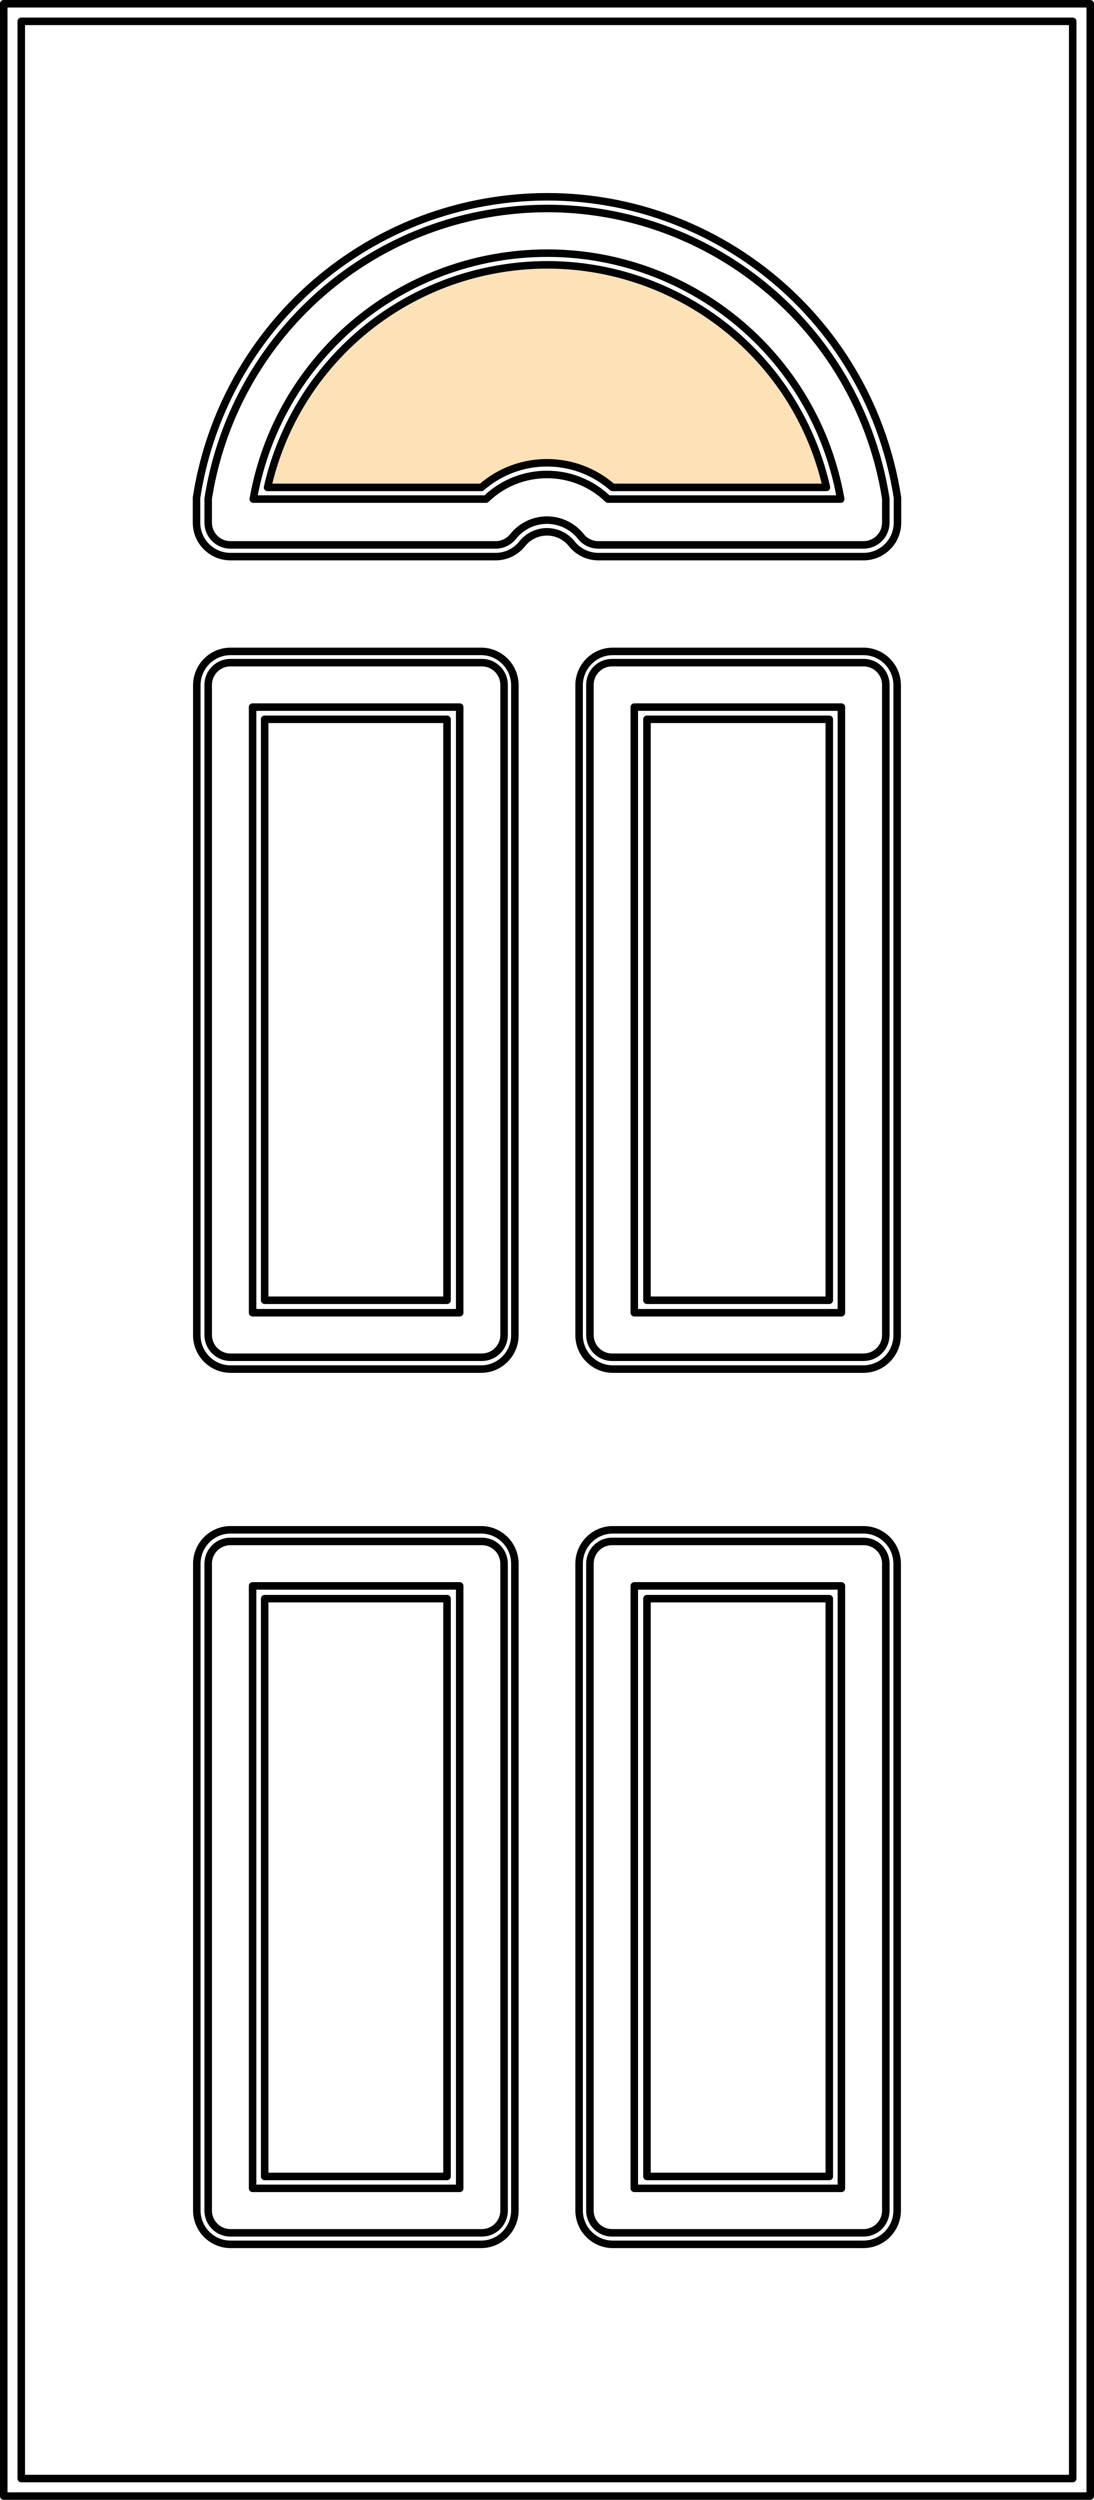 <?xml version="1.0" encoding="UTF-8"?><svg id="a" xmlns="http://www.w3.org/2000/svg" width="872.93" height="1993.29" viewBox="0 0 872.93 1993.29"><path d="m202.1,397.96h185.69c27.11-26.17,70.21-26.17,97.34,0h185.69c-22.68-128.92-145.99-215.11-275.44-192.52-98.69,17.22-175.99,94.22-193.28,192.52Z" fill="none" stroke="#010101" stroke-linecap="round" stroke-linejoin="round" stroke-width="6"/><path d="m213.49,388.63h170.66c29.91-26.17,74.7-26.17,104.59,0h170.69c-27.82-122.59-150.21-199.52-273.35-171.81-86.01,19.33-153.17,86.19-172.59,171.81" fill="#fce2b6" stroke-width="0"/><path d="m213.49,388.63h170.66c29.91-26.17,74.7-26.17,104.59,0h170.69c-27.82-122.59-150.21-199.52-273.35-171.81-86.01,19.33-153.17,86.19-172.59,171.81Z" fill="none" stroke="#010101" stroke-linecap="round" stroke-linejoin="round" stroke-width="6"/><path d="m383.9,1219.83h-199.93c-14.86,0-26.93,12.11-26.93,27.04v515.66c0,14.93,12.06,27.04,26.93,27.04h199.93c14.86,0,26.93-12.11,26.93-27.04v-515.66c0-14.93-12.06-27.04-26.93-27.04Zm0-700.43h-199.93c-14.86,0-26.93,12.11-26.93,27.04v518.19c0,14.93,12.06,27.04,26.93,27.04h199.93c14.86,0,26.93-12.11,26.93-27.04v-518.19c0-14.93-12.06-27.04-26.93-27.04Z" fill="none" stroke="#010101" stroke-linecap="round" stroke-linejoin="round" stroke-width="6"/><rect x="211.19" y="1274.72" width="145.5" height="460.71" fill="none" stroke="#010101" stroke-linecap="round" stroke-linejoin="round" stroke-width="6"/><rect x="211.19" y="573.55" width="145.5" height="463.23" fill="none" stroke="#010101" stroke-linecap="round" stroke-linejoin="round" stroke-width="6"/><rect x="516.23" y="573.55" width="145.48" height="463.23" fill="none" stroke="#010101" stroke-linecap="round" stroke-linejoin="round" stroke-width="6"/><path d="m688.94,1219.83h-199.93c-14.86,0-26.93,12.11-26.93,27.04v515.66c0,14.93,12.06,27.04,26.93,27.04h199.93c14.86,0,26.93-12.11,26.93-27.04v-515.66c0-14.93-12.06-27.04-26.93-27.04Zm0-700.43h-199.93c-14.86,0-26.93,12.11-26.93,27.04v518.19c0,14.93,12.06,27.04,26.93,27.04h199.93c14.86,0,26.93-12.11,26.93-27.04v-518.19c0-14.93-12.06-27.04-26.93-27.04Z" fill="none" stroke="#010101" stroke-linecap="round" stroke-linejoin="round" stroke-width="6"/><rect x="516.23" y="1274.72" width="145.48" height="460.71" fill="none" stroke="#010101" stroke-linecap="round" stroke-linejoin="round" stroke-width="6"/><rect x="3" y="3" width="866.93" height="1987.29" fill="none" stroke="#010101" stroke-linecap="round" stroke-linejoin="round" stroke-width="6"/><path d="m706.81,416.76v-19.2c-23.53-149.43-163.62-251.49-312.94-227.94-117.27,18.49-209.27,110.55-227.75,227.94v19.2c0,9.79,7.94,17.73,17.73,17.73h211.67c5.39,0,10.5-2.45,13.85-6.67,1.65-2.06,3.49-3.92,5.55-5.55,14.95-11.9,36.7-9.43,48.6,5.55,3.35,4.22,8.46,6.67,13.85,6.67h211.7c9.79,0,17.73-7.94,17.73-17.73Z" fill="none" stroke="#010101" stroke-linecap="round" stroke-linejoin="round" stroke-width="6"/><path d="m384.51,528.37h-200.66c-9.79,0-17.73,7.94-17.73,17.73v518.39c0,9.77,7.94,17.73,17.73,17.73h200.66c9.77,0,17.71-7.96,17.71-17.73v-518.39c0-9.79-7.94-17.73-17.71-17.73Z" fill="none" stroke="#010101" stroke-linecap="round" stroke-linejoin="round" stroke-width="6"/><path d="m689.08,528.37h-200.69c-9.77,0-17.68,7.94-17.68,17.73v518.39c0,9.77,7.91,17.73,17.68,17.73h200.69c9.79,0,17.73-7.96,17.73-17.73v-518.39c0-9.79-7.94-17.73-17.73-17.73Z" fill="none" stroke="#010101" stroke-linecap="round" stroke-linejoin="round" stroke-width="6"/><path d="m689.08,1229.08h-200.69c-9.77,0-17.68,7.94-17.68,17.73v515.85c0,9.79,7.91,17.73,17.68,17.73h200.69c9.79,0,17.73-7.94,17.73-17.73v-515.85c0-9.79-7.94-17.73-17.73-17.73Z" fill="none" stroke="#010101" stroke-linecap="round" stroke-linejoin="round" stroke-width="6"/><path d="m384.51,1229.08h-200.66c-9.79,0-17.73,7.94-17.73,17.73v515.85c0,9.79,7.94,17.73,17.73,17.73h200.66c9.77,0,17.71-7.94,17.71-17.73v-515.85c0-9.79-7.94-17.73-17.71-17.73Z" fill="none" stroke="#010101" stroke-linecap="round" stroke-linejoin="round" stroke-width="6"/><path d="m716.12,416.76v-19.91c-23.92-154.59-168.51-260.5-322.98-236.56-121.86,18.9-217.45,114.59-236.33,236.56v19.91c0,14.95,12.11,27.06,27.04,27.06h211.67c8.23,0,16.03-3.76,21.15-10.21,1.19-1.49,2.55-2.87,4.06-4.06,10.92-8.69,26.81-6.88,35.5,4.06,5.14,6.45,12.94,10.21,21.15,10.21h211.7c14.93,0,27.04-12.11,27.04-27.06Z" fill="none" stroke="#010101" stroke-linecap="round" stroke-linejoin="round" stroke-width="6"/><rect x="16.97" y="17.01" width="838.97" height="1959.31" fill="none" stroke="#010101" stroke-linecap="round" stroke-linejoin="round" stroke-width="6"/><rect x="506.12" y="1264.53" width="165.25" height="480.39" fill="none" stroke="#010101" stroke-linecap="round" stroke-linejoin="round" stroke-width="6"/><rect x="201.55" y="1264.53" width="165.25" height="480.39" fill="none" stroke="#010101" stroke-linecap="round" stroke-linejoin="round" stroke-width="6"/><rect x="506.12" y="563.83" width="165.25" height="482.91" fill="none" stroke="#010101" stroke-linecap="round" stroke-linejoin="round" stroke-width="6"/><rect x="201.55" y="563.83" width="165.25" height="482.91" fill="none" stroke="#010101" stroke-linecap="round" stroke-linejoin="round" stroke-width="6"/></svg>